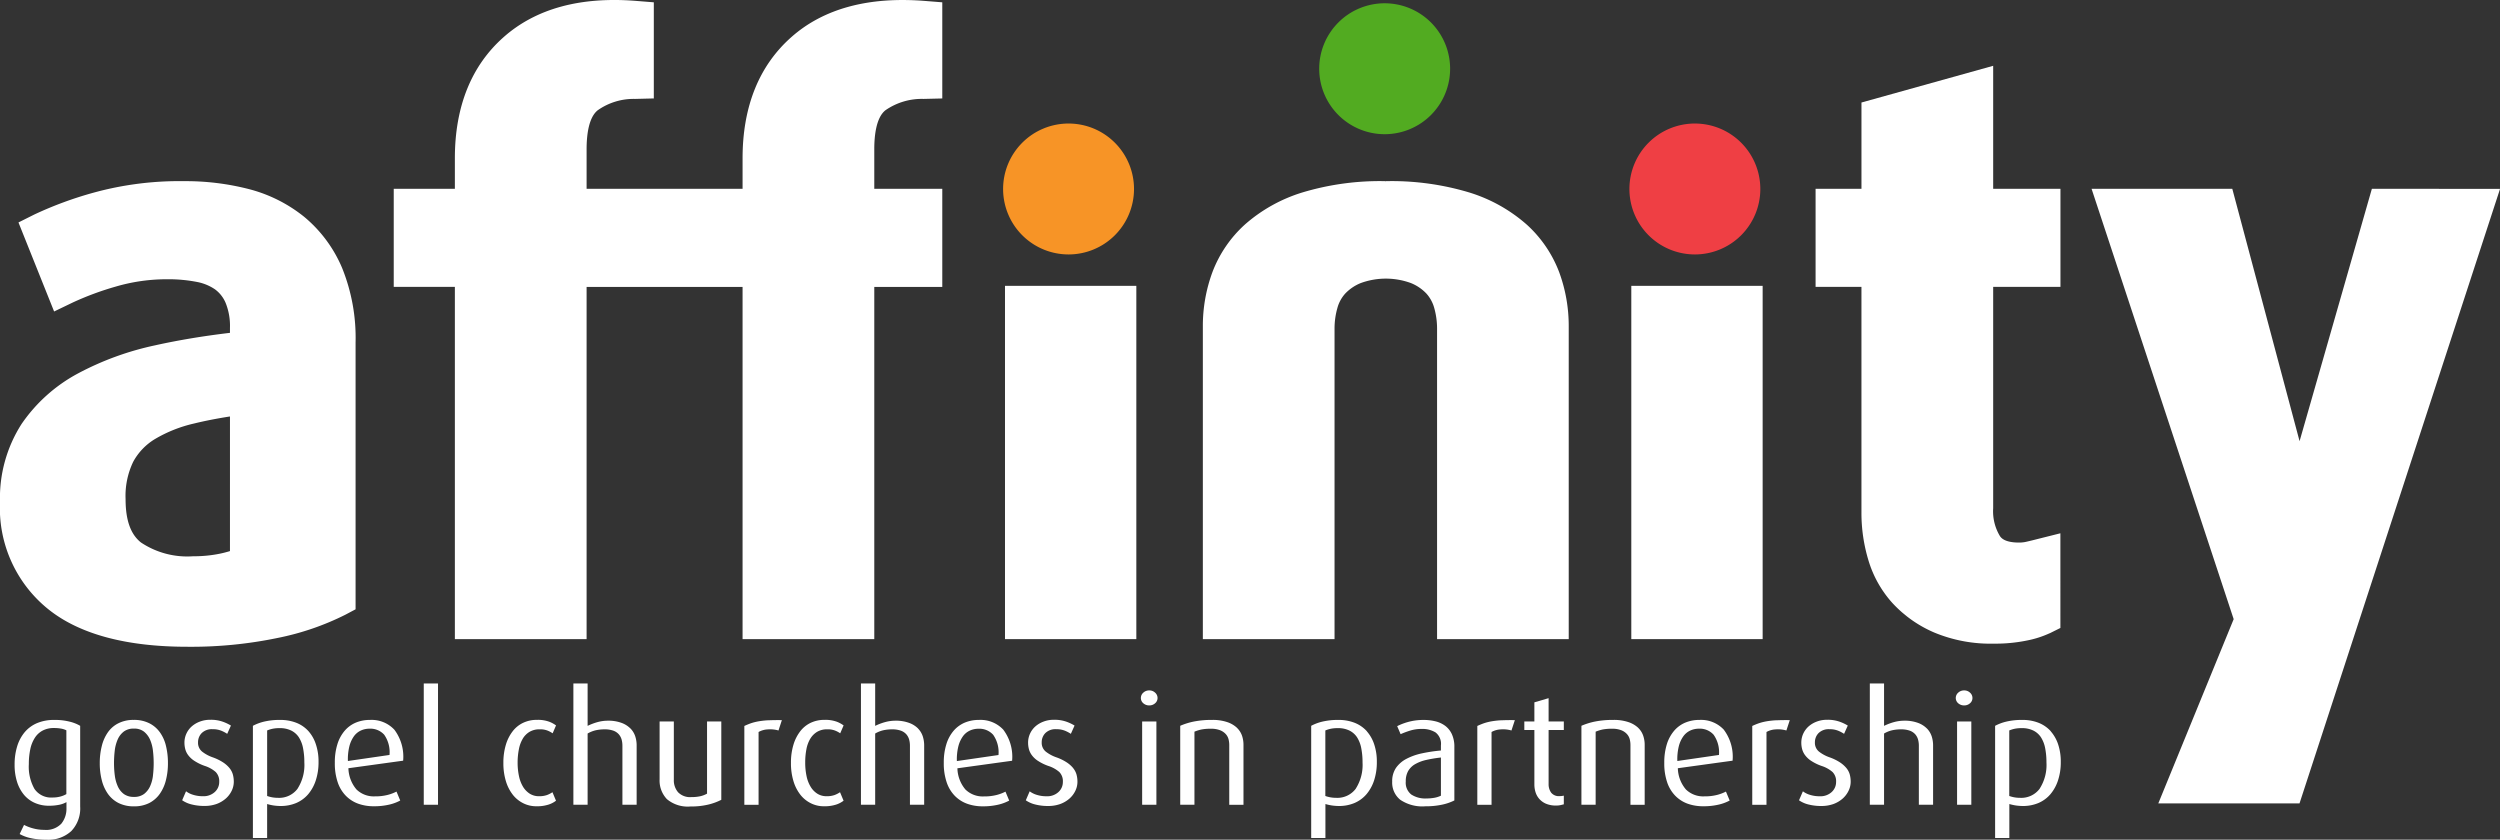 <svg xmlns="http://www.w3.org/2000/svg" xmlns:xlink="http://www.w3.org/1999/xlink" width="193.227" height="64.9" viewBox="0 0 193.227 64.9">
  <rect x="0" y="0" width="193.227" height="64.9" fill="#333333" stroke="none"/>
  <defs>
    <clipPath id="clip-path">
      <rect id="Rectangle_6" data-name="Rectangle 6" width="193.227" height="64.9" fill="#fff"/>
    </clipPath>
  </defs>
  <g id="Group_2" data-name="Group 2" transform="translate(0 0)">
    <g id="Group_1" data-name="Group 1" transform="translate(0 0)" clip-path="url(#clip-path)">
      <path id="Path_1" data-name="Path 1" d="M119.966,18.587a5.059,5.059,0,1,1-5.058-5.06,5.059,5.059,0,0,1,5.058,5.06" transform="translate(-32.317 -3.979)" fill="#f79426"/>
      <path id="Path_2" data-name="Path 2" d="M188.551,18.587a5.059,5.059,0,1,1-5.058-5.06,5.059,5.059,0,0,1,5.058,5.06" transform="translate(-52.494 -3.979)" fill="#ef3f44"/>
      <path id="Path_3" data-name="Path 3" d="M154.581,5.419a5.059,5.059,0,1,1-5.058-5.06,5.059,5.059,0,0,1,5.058,5.06" transform="translate(-42.5 -0.105)" fill="#52ab21"/>
      <path id="Path_4" data-name="Path 4" d="M12.064,32.511A22.682,22.682,0,0,0,6.027,34.7a12.338,12.338,0,0,0-4.356,3.9A10.617,10.617,0,0,0,0,44.653a10.023,10.023,0,0,0,3.785,8.312c2.4,1.9,6,2.86,10.694,2.86a32.8,32.8,0,0,0,6.992-.684,20.662,20.662,0,0,0,5.223-1.793l.789-.419V32.31a14.423,14.423,0,0,0-1.041-5.764,10.373,10.373,0,0,0-2.932-3.952,11.317,11.317,0,0,0-4.281-2.145,19.6,19.6,0,0,0-4.986-.611,24.994,24.994,0,0,0-7.006.888,28.705,28.705,0,0,0-4.585,1.69l-1.225.613,2.755,6.882,1.433-.69A22.963,22.963,0,0,1,8.967,27.98a13.963,13.963,0,0,1,3.977-.56,11.447,11.447,0,0,1,2.268.206,3.693,3.693,0,0,1,1.413.579,2.507,2.507,0,0,1,.81,1.033,4.739,4.739,0,0,1,.339,1.95v.374c-2,.236-3.917.553-5.711.948M17.774,48.43c-.242.074-.5.143-.777.2a10.064,10.064,0,0,1-2.068.2,6.44,6.44,0,0,1-4.035-1.066c-.8-.632-1.188-1.727-1.188-3.351a6.082,6.082,0,0,1,.591-2.888,4.627,4.627,0,0,1,1.676-1.752,10.531,10.531,0,0,1,3.041-1.207c.845-.207,1.769-.386,2.76-.541Z" transform="translate(0 -5.836)" fill="#fff"/>
      <rect id="Rectangle_1" data-name="Rectangle 1" width="10.151" height="27.305" transform="translate(77.677 22.093)" fill="#fff"/>
      <rect id="Rectangle_2" data-name="Rectangle 2" width="10.151" height="27.305" transform="translate(126.085 22.093)" fill="#fff"/>
      <path id="Path_5" data-name="Path 5" d="M73.86,2.859c-2.508,2.215-3.781,5.372-3.781,9.384v2.349H58.024v-3.06c0-1.069.151-2.459.87-3.017a4.825,4.825,0,0,1,2.875-.87l1.45-.037V.179L61.852.07c-4.3-.347-7.741.593-10.229,2.789-2.508,2.215-3.781,5.372-3.781,9.382v2.351H43.117v7.582h4.725V49.4H58.024V22.175H70.079V49.4h10.18V22.175h5.256V14.592H80.259v-3.06c0-1.069.15-2.459.872-3.017a4.924,4.924,0,0,1,2.934-.87l1.45-.035V.179L84.145.07c-4.336-.343-7.8.593-10.285,2.789" transform="translate(-12.685 0)" fill="#fff"/>
      <path id="Path_6" data-name="Path 6" d="M156.743,23.185a12.077,12.077,0,0,0-4.438-2.475,20.821,20.821,0,0,0-6.431-.872l-.013.039-.014-.039a20.8,20.8,0,0,0-6.43.872,12.075,12.075,0,0,0-4.44,2.475,9.508,9.508,0,0,0-2.512,3.674,12,12,0,0,0-.744,4.21V55.234H141.9V31.189a5.806,5.806,0,0,1,.215-1.529,2.737,2.737,0,0,1,.6-1.122,3.4,3.4,0,0,1,1.217-.826,5.644,5.644,0,0,1,3.864,0,3.388,3.388,0,0,1,1.215.826,2.767,2.767,0,0,1,.6,1.122,5.892,5.892,0,0,1,.213,1.529V55.234H160V31.069a12.017,12.017,0,0,0-.743-4.21,9.509,9.509,0,0,0-2.513-3.674" transform="translate(-38.752 -5.836)" fill="#fff"/>
      <path id="Path_7" data-name="Path 7" d="M216.919,51.065l.822-.409V43.338l-1.851.465c-.3.078-.58.145-.826.2a2.438,2.438,0,0,1-.522.052c-1.122,0-1.386-.374-1.473-.5a3.707,3.707,0,0,1-.523-2.151V24.294h5.2V16.712h-5.2V7.206l-10.18,2.837v6.669H198.82v7.582h3.545V41.763a12.6,12.6,0,0,0,.535,3.649,8.6,8.6,0,0,0,1.853,3.31A9.435,9.435,0,0,0,207.971,51a11.3,11.3,0,0,0,4.622.868,12.1,12.1,0,0,0,2.562-.242,7.651,7.651,0,0,0,1.765-.566" transform="translate(-58.492 -2.12)" fill="#fff"/>
      <path id="Path_8" data-name="Path 8" d="M250.708,20.675,245.12,40.181l-5.2-19.506H229.043l10.983,33.262L234.2,68.179h10.915l15.5-47.5Z" transform="translate(-67.384 -6.082)" fill="#fff"/>
      <path id="Path_9" data-name="Path 9" d="M4.666,78.838a3.358,3.358,0,0,0-1.34.25,2.564,2.564,0,0,0-.958.711,3.123,3.123,0,0,0-.574,1.093,4.753,4.753,0,0,0-.194,1.4,4.327,4.327,0,0,0,.187,1.325,2.926,2.926,0,0,0,.532,1,2.291,2.291,0,0,0,.838.632,2.663,2.663,0,0,0,1.1.221,3.881,3.881,0,0,0,.78-.072,1.934,1.934,0,0,0,.571-.207v.455a1.841,1.841,0,0,1-.395,1.209,1.621,1.621,0,0,1-1.321.479,3.232,3.232,0,0,1-.863-.114,3.37,3.37,0,0,1-.7-.269l-.339.705a2.987,2.987,0,0,0,.876.322,5.585,5.585,0,0,0,1.215.12,2.617,2.617,0,0,0,1.9-.669,2.531,2.531,0,0,0,.687-1.9V79.293a3,3,0,0,0-.79-.316,4.556,4.556,0,0,0-1.212-.138M5.6,84.571a1.862,1.862,0,0,1-.468.19,2.281,2.281,0,0,1-.593.073,1.556,1.556,0,0,1-1.406-.668A3.5,3.5,0,0,1,2.7,82.247,5.4,5.4,0,0,1,2.813,81.1a2.6,2.6,0,0,1,.349-.876,1.614,1.614,0,0,1,.6-.56,1.824,1.824,0,0,1,.879-.2,3.016,3.016,0,0,1,.529.041,1.489,1.489,0,0,1,.431.136Z" transform="translate(-0.471 -23.194)" fill="#fff"/>
      <path id="Path_10" data-name="Path 10" d="M15.567,79.788a2.226,2.226,0,0,0-.826-.7,2.608,2.608,0,0,0-1.188-.253,2.578,2.578,0,0,0-1.175.253,2.182,2.182,0,0,0-.821.7,3.148,3.148,0,0,0-.475,1.064,5.341,5.341,0,0,0-.157,1.331,5.235,5.235,0,0,0,.157,1.314,3.139,3.139,0,0,0,.475,1.056,2.262,2.262,0,0,0,.821.707,2.589,2.589,0,0,0,1.188.256,2.55,2.55,0,0,0,1.182-.256,2.277,2.277,0,0,0,.814-.707,3.139,3.139,0,0,0,.475-1.056,5.235,5.235,0,0,0,.157-1.314,5.555,5.555,0,0,0-.15-1.331,2.981,2.981,0,0,0-.476-1.064m-.531,3.349a2.762,2.762,0,0,1-.225.831,1.561,1.561,0,0,1-.463.591,1.253,1.253,0,0,1-.783.227,1.281,1.281,0,0,1-.777-.221,1.507,1.507,0,0,1-.469-.591,2.952,2.952,0,0,1-.232-.837,7.161,7.161,0,0,1-.062-.954,8.263,8.263,0,0,1,.056-.967,3.038,3.038,0,0,1,.225-.862,1.56,1.56,0,0,1,.469-.613,1.254,1.254,0,0,1,.789-.234,1.21,1.21,0,0,1,.783.239,1.66,1.66,0,0,1,.463.614,2.966,2.966,0,0,1,.225.861,8.338,8.338,0,0,1,.056.961,7.96,7.96,0,0,1-.056.954" transform="translate(-3.214 -23.193)" fill="#fff"/>
      <path id="Path_11" data-name="Path 11" d="M23.618,82.565a2.229,2.229,0,0,0-.508-.452,3.764,3.764,0,0,0-.806-.392,2.834,2.834,0,0,1-.807-.436.873.873,0,0,1-.32-.721,1,1,0,0,1,.283-.714,1.107,1.107,0,0,1,.845-.3,1.735,1.735,0,0,1,.688.124,2.7,2.7,0,0,1,.438.234l.287-.639a3.3,3.3,0,0,0-.657-.308,2.753,2.753,0,0,0-.92-.14,2.246,2.246,0,0,0-.833.145,2,2,0,0,0-.632.38,1.682,1.682,0,0,0-.407.563,1.661,1.661,0,0,0-.143.682,1.99,1.99,0,0,0,.062.493,1.351,1.351,0,0,0,.232.477A1.79,1.79,0,0,0,20.9,82a3.672,3.672,0,0,0,.8.388,2.416,2.416,0,0,1,.839.467,1.015,1.015,0,0,1,.275.764,1.038,1.038,0,0,1-.345.787,1.273,1.273,0,0,1-.907.323,2.453,2.453,0,0,1-.793-.118,1.684,1.684,0,0,1-.52-.265l-.3.695a2.193,2.193,0,0,0,.726.322,3.927,3.927,0,0,0,1,.118,2.734,2.734,0,0,0,.932-.152,2.244,2.244,0,0,0,.712-.418,1.888,1.888,0,0,0,.457-.6,1.609,1.609,0,0,0,.164-.709,2.155,2.155,0,0,0-.068-.537,1.376,1.376,0,0,0-.256-.5" transform="translate(-5.87 -23.189)" fill="#fff"/>
      <path id="Path_12" data-name="Path 12" d="M32,79.715a2.489,2.489,0,0,0-.932-.651,3.346,3.346,0,0,0-1.27-.227,5.154,5.154,0,0,0-1.244.132,3.577,3.577,0,0,0-.858.323v8.673h1.1V85.337a3.672,3.672,0,0,0,1.047.152,3.038,3.038,0,0,0,1.2-.231,2.527,2.527,0,0,0,.923-.676,3.186,3.186,0,0,0,.591-1.074,4.477,4.477,0,0,0,.212-1.433,4.162,4.162,0,0,0-.2-1.337A2.865,2.865,0,0,0,32,79.715m-.841,4.423a1.774,1.774,0,0,1-1.539.719,2.367,2.367,0,0,1-.455-.042,2.436,2.436,0,0,1-.368-.1V79.651a2.3,2.3,0,0,1,.423-.132,2.66,2.66,0,0,1,.535-.048,1.979,1.979,0,0,1,.9.186,1.5,1.5,0,0,1,.593.524,2.388,2.388,0,0,1,.324.839,5.648,5.648,0,0,1,.1,1.107,3.387,3.387,0,0,1-.517,2.01" transform="translate(-8.149 -23.193)" fill="#fff"/>
      <path id="Path_13" data-name="Path 13" d="M41.283,79.609a2.4,2.4,0,0,0-1.9-.771,2.782,2.782,0,0,0-1.095.209,2.318,2.318,0,0,0-.858.627,2.913,2.913,0,0,0-.562,1.038,4.686,4.686,0,0,0-.2,1.446,4.507,4.507,0,0,0,.221,1.493,2.743,2.743,0,0,0,.626,1.044,2.557,2.557,0,0,0,.954.615,3.512,3.512,0,0,0,1.213.2,5.012,5.012,0,0,0,1.208-.131,3.383,3.383,0,0,0,.833-.312l-.289-.692a3.145,3.145,0,0,1-.675.256,3.733,3.733,0,0,1-.988.114,1.906,1.906,0,0,1-1.433-.537,2.645,2.645,0,0,1-.62-1.637l4.231-.584a3.479,3.479,0,0,0-.67-2.382m-3.6,2.407a4.185,4.185,0,0,1,.112-1.13,2.317,2.317,0,0,1,.349-.775,1.364,1.364,0,0,1,.537-.448,1.593,1.593,0,0,1,.673-.145,1.439,1.439,0,0,1,1.134.467,2.349,2.349,0,0,1,.411,1.564Z" transform="translate(-10.789 -23.194)" fill="#fff"/>
      <rect id="Rectangle_3" data-name="Rectangle 3" width="1.101" height="9.374" transform="translate(32.753 52.826)" fill="#fff"/>
      <path id="Path_14" data-name="Path 14" d="M56.622,80.288a1.541,1.541,0,0,1,.527-.531,1.488,1.488,0,0,1,.781-.193,1.562,1.562,0,0,1,.613.1,2,2,0,0,1,.389.208l.262-.609a2.234,2.234,0,0,0-.512-.281,2.569,2.569,0,0,0-.978-.149,2.438,2.438,0,0,0-1.038.221,2.216,2.216,0,0,0-.816.651,3.193,3.193,0,0,0-.533,1.05,4.764,4.764,0,0,0-.192,1.409,4.711,4.711,0,0,0,.192,1.4,3.2,3.2,0,0,0,.533,1.052,2.363,2.363,0,0,0,.81.661,2.231,2.231,0,0,0,1.018.234,2.889,2.889,0,0,0,.938-.13,1.879,1.879,0,0,0,.576-.3l-.275-.657a1.91,1.91,0,0,1-.432.222,1.751,1.751,0,0,1-.595.088,1.32,1.32,0,0,1-.719-.19,1.658,1.658,0,0,1-.521-.531,2.634,2.634,0,0,1-.318-.824,5,5,0,0,1-.107-1.058,5.333,5.333,0,0,1,.1-1.033,2.508,2.508,0,0,1,.3-.812" transform="translate(-16.218 -23.194)" fill="#fff"/>
      <path id="Path_15" data-name="Path 15" d="M67.206,78.332a1.888,1.888,0,0,0-.695-.44,2.948,2.948,0,0,0-1.07-.169,3.031,3.031,0,0,0-.752.1,4.429,4.429,0,0,0-.8.3V74.847h-1.1v9.374h1.1V78.715a2.269,2.269,0,0,1,.626-.251,3.093,3.093,0,0,1,.688-.072,1.964,1.964,0,0,1,.669.1,1.05,1.05,0,0,1,.426.281,1.067,1.067,0,0,1,.219.407,1.786,1.786,0,0,1,.062.477v4.562h1.1v-4.6a2.268,2.268,0,0,0-.105-.676,1.562,1.562,0,0,0-.37-.615" transform="translate(-18.472 -22.02)" fill="#fff"/>
      <path id="Path_16" data-name="Path 16" d="M75.9,84.586a1.991,1.991,0,0,1-.525.2,3.136,3.136,0,0,1-.69.066,1.286,1.286,0,0,1-1.025-.376,1.411,1.411,0,0,1-.327-.952V79.009h-1.1v4.465a2.082,2.082,0,0,0,.564,1.535,2.5,2.5,0,0,0,1.827.568,5.621,5.621,0,0,0,1.415-.157,4.479,4.479,0,0,0,.963-.358V79.009H75.9Z" transform="translate(-21.252 -23.244)" fill="#fff"/>
      <path id="Path_17" data-name="Path 17" d="M83.375,78.867a6.184,6.184,0,0,0-.769.083,4.1,4.1,0,0,0-.589.149c-.169.06-.339.13-.506.208V85.4h1.1V79.774a1.579,1.579,0,0,1,.7-.2,2.314,2.314,0,0,1,.839.083l.262-.8c-.4-.008-.747,0-1.039.013" transform="translate(-23.98 -23.197)" fill="#fff"/>
      <path id="Path_18" data-name="Path 18" d="M88.113,80.288a1.541,1.541,0,0,1,.527-.531,1.488,1.488,0,0,1,.781-.193,1.562,1.562,0,0,1,.613.1,2,2,0,0,1,.389.208l.262-.609a2.234,2.234,0,0,0-.512-.281,2.577,2.577,0,0,0-.978-.149,2.455,2.455,0,0,0-1.04.221,2.227,2.227,0,0,0-.814.651,3.193,3.193,0,0,0-.533,1.05,4.764,4.764,0,0,0-.192,1.409,4.711,4.711,0,0,0,.192,1.4,3.2,3.2,0,0,0,.533,1.052,2.363,2.363,0,0,0,.81.661,2.225,2.225,0,0,0,1.018.234,2.89,2.89,0,0,0,.938-.13,1.9,1.9,0,0,0,.576-.3l-.275-.657a1.91,1.91,0,0,1-.432.222,1.751,1.751,0,0,1-.595.088,1.32,1.32,0,0,1-.719-.19,1.631,1.631,0,0,1-.519-.531,2.585,2.585,0,0,1-.32-.824,5,5,0,0,1-.105-1.058,5.34,5.34,0,0,1,.093-1.033,2.508,2.508,0,0,1,.3-.812" transform="translate(-25.482 -23.194)" fill="#fff"/>
      <path id="Path_19" data-name="Path 19" d="M98.7,78.332a1.883,1.883,0,0,0-.7-.44,2.935,2.935,0,0,0-1.069-.169,3.018,3.018,0,0,0-.752.1,4.429,4.429,0,0,0-.8.3V74.847h-1.1v9.374h1.1V78.715A2.283,2.283,0,0,1,96,78.464a3.113,3.113,0,0,1,.69-.072,1.964,1.964,0,0,1,.669.1,1.05,1.05,0,0,1,.426.281,1.067,1.067,0,0,1,.219.407,1.786,1.786,0,0,1,.062.477v4.562h1.1v-4.6a2.268,2.268,0,0,0-.105-.676,1.562,1.562,0,0,0-.37-.615" transform="translate(-27.736 -22.02)" fill="#fff"/>
      <path id="Path_20" data-name="Path 20" d="M107.968,79.609a2.4,2.4,0,0,0-1.9-.771,2.782,2.782,0,0,0-1.095.209,2.335,2.335,0,0,0-.858.627,2.913,2.913,0,0,0-.562,1.038,4.686,4.686,0,0,0-.2,1.446,4.507,4.507,0,0,0,.221,1.493A2.743,2.743,0,0,0,104.2,84.7a2.557,2.557,0,0,0,.954.615,3.511,3.511,0,0,0,1.213.2,5.014,5.014,0,0,0,1.209-.131,3.383,3.383,0,0,0,.833-.312l-.289-.692a3.189,3.189,0,0,1-.675.256,3.744,3.744,0,0,1-.988.114,1.906,1.906,0,0,1-1.433-.537,2.632,2.632,0,0,1-.618-1.637l4.229-.584a3.479,3.479,0,0,0-.67-2.382m-3.6,2.407a4.186,4.186,0,0,1,.112-1.13,2.317,2.317,0,0,1,.349-.775,1.364,1.364,0,0,1,.537-.448,1.593,1.593,0,0,1,.673-.145,1.439,1.439,0,0,1,1.134.467,2.361,2.361,0,0,1,.411,1.564Z" transform="translate(-30.407 -23.194)" fill="#fff"/>
      <path id="Path_21" data-name="Path 21" d="M116,82.565a2.229,2.229,0,0,0-.508-.452,3.715,3.715,0,0,0-.806-.392,2.834,2.834,0,0,1-.807-.436.871.871,0,0,1-.318-.721,1,1,0,0,1,.281-.714,1.109,1.109,0,0,1,.845-.3,1.735,1.735,0,0,1,.688.124,2.7,2.7,0,0,1,.438.234l.287-.639a3.3,3.3,0,0,0-.657-.308,2.744,2.744,0,0,0-.92-.14,2.246,2.246,0,0,0-.833.145,2,2,0,0,0-.632.38,1.7,1.7,0,0,0-.407.563,1.661,1.661,0,0,0-.143.682,1.99,1.99,0,0,0,.062.493,1.375,1.375,0,0,0,.231.477,1.79,1.79,0,0,0,.481.443,3.672,3.672,0,0,0,.8.388,2.4,2.4,0,0,1,.839.467,1.007,1.007,0,0,1,.275.764,1.038,1.038,0,0,1-.345.787,1.273,1.273,0,0,1-.907.323,2.453,2.453,0,0,1-.793-.118,1.684,1.684,0,0,1-.52-.265l-.3.695a2.193,2.193,0,0,0,.726.322,3.939,3.939,0,0,0,1,.118,2.727,2.727,0,0,0,.932-.152,2.239,2.239,0,0,0,.713-.418,1.888,1.888,0,0,0,.457-.6,1.609,1.609,0,0,0,.164-.709,2.156,2.156,0,0,0-.068-.537,1.377,1.377,0,0,0-.256-.5" transform="translate(-33.046 -23.189)" fill="#fff"/>
      <path id="Path_22" data-name="Path 22" d="M125.585,75.606a.655.655,0,0,0-.463.174.539.539,0,0,0-.188.411.525.525,0,0,0,.188.407.669.669,0,0,0,.463.167.653.653,0,0,0,.45-.167.53.53,0,0,0,.188-.407.545.545,0,0,0-.188-.411.64.64,0,0,0-.45-.174" transform="translate(-36.755 -22.243)" fill="#fff"/>
      <rect id="Rectangle_4" data-name="Rectangle 4" width="1.101" height="6.436" transform="translate(88.278 55.764)" fill="#fff"/>
      <path id="Path_23" data-name="Path 23" d="M133.63,79.446a2.046,2.046,0,0,0-.752-.44,3.487,3.487,0,0,0-1.169-.17,7.093,7.093,0,0,0-1.416.126,5.272,5.272,0,0,0-1.05.328v6.1h1.1V79.745a3.146,3.146,0,0,1,.531-.167,3.692,3.692,0,0,1,.746-.06,1.886,1.886,0,0,1,.7.114,1.189,1.189,0,0,1,.438.294.954.954,0,0,1,.219.4,1.83,1.83,0,0,1,.056.448v4.622h1.1V80.747a2.2,2.2,0,0,0-.112-.686,1.542,1.542,0,0,0-.395-.615" transform="translate(-38.023 -23.193)" fill="#fff"/>
      <path id="Path_24" data-name="Path 24" d="M147.892,79.715a2.514,2.514,0,0,0-.934-.651,3.334,3.334,0,0,0-1.268-.227,5.16,5.16,0,0,0-1.246.132,3.577,3.577,0,0,0-.858.323v8.673h1.1V85.337a3.7,3.7,0,0,0,1.047.152,3.038,3.038,0,0,0,1.2-.231,2.527,2.527,0,0,0,.923-.676,3.176,3.176,0,0,0,.593-1.074,4.517,4.517,0,0,0,.211-1.433,4.162,4.162,0,0,0-.2-1.337,2.893,2.893,0,0,0-.575-1.023m-.843,4.423a1.774,1.774,0,0,1-1.539.719,2.367,2.367,0,0,1-.455-.042,2.436,2.436,0,0,1-.368-.1V79.651a2.3,2.3,0,0,1,.423-.132,2.66,2.66,0,0,1,.535-.048,1.979,1.979,0,0,1,.9.186,1.5,1.5,0,0,1,.593.524,2.388,2.388,0,0,1,.324.839,5.649,5.649,0,0,1,.1,1.107,3.4,3.4,0,0,1-.517,2.01" transform="translate(-42.243 -23.193)" fill="#fff"/>
      <path id="Path_25" data-name="Path 25" d="M156.55,79.292a2.1,2.1,0,0,0-.75-.347,3.784,3.784,0,0,0-.895-.107,4.417,4.417,0,0,0-1.239.161,4.68,4.68,0,0,0-.826.318l.265.62a6.657,6.657,0,0,1,.713-.268,2.96,2.96,0,0,1,.913-.136,1.948,1.948,0,0,1,1.071.268,1.106,1.106,0,0,1,.419,1.009V81.2a11.962,11.962,0,0,0-1.471.221,4.633,4.633,0,0,0-1.194.423,2.256,2.256,0,0,0-.808.7,1.832,1.832,0,0,0-.293,1.069,1.7,1.7,0,0,0,.62,1.393,3.036,3.036,0,0,0,1.944.506,6,6,0,0,0,1.283-.124,3.981,3.981,0,0,0,.958-.328V80.928a2.3,2.3,0,0,0-.194-.992,1.707,1.707,0,0,0-.515-.644m-.33,5.4a1.915,1.915,0,0,1-.5.161,3.4,3.4,0,0,1-.614.054,1.978,1.978,0,0,1-1.177-.306,1.155,1.155,0,0,1-.426-1.008,1.6,1.6,0,0,1,.188-.812,1.461,1.461,0,0,1,.533-.524,3.041,3.041,0,0,1,.851-.325,9.917,9.917,0,0,1,1.145-.19Z" transform="translate(-44.851 -23.193)" fill="#fff"/>
      <path id="Path_26" data-name="Path 26" d="M163.642,78.867a6.185,6.185,0,0,0-.769.083,4.1,4.1,0,0,0-.589.149c-.169.06-.339.13-.506.208V85.4h1.1V79.774a1.579,1.579,0,0,1,.7-.2,2.314,2.314,0,0,1,.839.083l.262-.8c-.4-.008-.745,0-1.039.013" transform="translate(-47.595 -23.197)" fill="#fff"/>
      <path id="Path_27" data-name="Path 27" d="M168.8,76.453l-1.1.323v1.481h-.777v.657h.777v4.215a2,2,0,0,0,.087.584,1.421,1.421,0,0,0,.287.521,1.47,1.47,0,0,0,.52.376,1.926,1.926,0,0,0,.783.143,1.563,1.563,0,0,0,.355-.035c.1-.025.178-.043.244-.06v-.669c-.058.012-.112.02-.164.027a1.279,1.279,0,0,1-.161.008.748.748,0,0,1-.657-.272,1.1,1.1,0,0,1-.194-.655V78.913h1.176v-.657H168.8Z" transform="translate(-49.107 -22.492)" fill="#fff"/>
      <path id="Path_28" data-name="Path 28" d="M177.566,79.446a2.055,2.055,0,0,0-.753-.44,3.486,3.486,0,0,0-1.168-.17,7.1,7.1,0,0,0-1.417.126,5.272,5.272,0,0,0-1.05.328v6.1h1.1V79.745a3.187,3.187,0,0,1,.531-.167,3.691,3.691,0,0,1,.746-.06,1.881,1.881,0,0,1,.7.114,1.172,1.172,0,0,1,.438.294.954.954,0,0,1,.219.4,1.83,1.83,0,0,1,.056.448v4.622h1.1V80.747a2.166,2.166,0,0,0-.113-.686,1.529,1.529,0,0,0-.392-.615" transform="translate(-50.949 -23.193)" fill="#fff"/>
      <path id="Path_29" data-name="Path 29" d="M186.87,79.609a2.4,2.4,0,0,0-1.9-.771,2.782,2.782,0,0,0-1.095.209,2.318,2.318,0,0,0-.858.627,2.949,2.949,0,0,0-.564,1.038,4.754,4.754,0,0,0-.2,1.446,4.507,4.507,0,0,0,.221,1.493,2.743,2.743,0,0,0,.626,1.044,2.566,2.566,0,0,0,.952.615,3.524,3.524,0,0,0,1.215.2,5.012,5.012,0,0,0,1.208-.131,3.382,3.382,0,0,0,.833-.312l-.289-.692a3.235,3.235,0,0,1-.675.256,3.744,3.744,0,0,1-.988.114,1.907,1.907,0,0,1-1.434-.537,2.633,2.633,0,0,1-.62-1.637l4.231-.584a3.479,3.479,0,0,0-.67-2.382m-3.6,2.407a4.186,4.186,0,0,1,.112-1.13,2.277,2.277,0,0,1,.349-.775,1.369,1.369,0,0,1,.537-.448,1.593,1.593,0,0,1,.673-.145,1.431,1.431,0,0,1,1.132.467,2.348,2.348,0,0,1,.414,1.564Z" transform="translate(-53.62 -23.194)" fill="#fff"/>
      <path id="Path_30" data-name="Path 30" d="M193.749,78.867a6.185,6.185,0,0,0-.769.083,4.1,4.1,0,0,0-.589.149,5.375,5.375,0,0,0-.506.208V85.4h1.1V79.774a1.571,1.571,0,0,1,.7-.2,2.314,2.314,0,0,1,.839.083l.262-.8c-.4-.008-.745,0-1.039.013" transform="translate(-56.452 -23.197)" fill="#fff"/>
      <path id="Path_31" data-name="Path 31" d="M200.677,82.565a2.245,2.245,0,0,0-.508-.452,3.77,3.77,0,0,0-.807-.392,2.853,2.853,0,0,1-.807-.436.873.873,0,0,1-.32-.721,1.006,1.006,0,0,1,.283-.714,1.111,1.111,0,0,1,.845-.3,1.735,1.735,0,0,1,.688.124,2.759,2.759,0,0,1,.438.234l.287-.639a3.276,3.276,0,0,0-.657-.308,2.748,2.748,0,0,0-.919-.14,2.247,2.247,0,0,0-.834.145,2,2,0,0,0-.632.38,1.711,1.711,0,0,0-.407.563,1.672,1.672,0,0,0-.143.682,1.926,1.926,0,0,0,.062.493,1.388,1.388,0,0,0,.232.477,1.811,1.811,0,0,0,.481.443,3.679,3.679,0,0,0,.8.388,2.4,2.4,0,0,1,.838.467,1.007,1.007,0,0,1,.275.764,1.038,1.038,0,0,1-.345.787,1.275,1.275,0,0,1-.907.323,2.454,2.454,0,0,1-.794-.118,1.709,1.709,0,0,1-.52-.265l-.3.695a2.2,2.2,0,0,0,.726.322,3.943,3.943,0,0,0,1,.118,2.731,2.731,0,0,0,.932-.152,2.236,2.236,0,0,0,.712-.418,1.9,1.9,0,0,0,.457-.6A1.609,1.609,0,0,0,201,83.6a2.156,2.156,0,0,0-.068-.537,1.363,1.363,0,0,0-.256-.5" transform="translate(-57.959 -23.189)" fill="#fff"/>
      <path id="Path_32" data-name="Path 32" d="M209.176,78.332a1.888,1.888,0,0,0-.695-.44,2.948,2.948,0,0,0-1.07-.169,3.031,3.031,0,0,0-.752.1,4.428,4.428,0,0,0-.8.3V74.847h-1.1v9.374h1.1V78.715a2.231,2.231,0,0,1,.624-.251,3.135,3.135,0,0,1,.688-.072,1.969,1.969,0,0,1,.671.1,1.05,1.05,0,0,1,.426.281,1.067,1.067,0,0,1,.219.407,1.786,1.786,0,0,1,.062.477v4.562h1.1v-4.6a2.268,2.268,0,0,0-.105-.676,1.562,1.562,0,0,0-.37-.615" transform="translate(-60.239 -22.02)" fill="#fff"/>
      <path id="Path_33" data-name="Path 33" d="M214.823,75.606a.658.658,0,0,0-.463.174.546.546,0,0,0-.188.411.532.532,0,0,0,.188.407.673.673,0,0,0,.463.167.65.65,0,0,0,.45-.167.523.523,0,0,0,.188-.407.537.537,0,0,0-.188-.411.636.636,0,0,0-.45-.174" transform="translate(-63.009 -22.243)" fill="#fff"/>
      <rect id="Rectangle_5" data-name="Rectangle 5" width="1.101" height="6.436" transform="translate(151.264 55.764)" fill="#fff"/>
      <path id="Path_34" data-name="Path 34" d="M222.786,79.715a2.514,2.514,0,0,0-.934-.651,3.334,3.334,0,0,0-1.268-.227,5.169,5.169,0,0,0-1.246.132,3.578,3.578,0,0,0-.858.323v8.673h1.1V85.337a3.975,3.975,0,0,0,.473.107,3.872,3.872,0,0,0,.575.045,3.038,3.038,0,0,0,1.2-.231,2.527,2.527,0,0,0,.923-.676,3.185,3.185,0,0,0,.591-1.074,4.457,4.457,0,0,0,.213-1.433,4.222,4.222,0,0,0-.2-1.337,2.93,2.93,0,0,0-.577-1.023m-.843,4.423a1.774,1.774,0,0,1-1.539.719,2.367,2.367,0,0,1-.455-.042,2.509,2.509,0,0,1-.368-.1V79.651a2.3,2.3,0,0,1,.423-.132,2.676,2.676,0,0,1,.535-.048,1.979,1.979,0,0,1,.9.186,1.5,1.5,0,0,1,.593.524,2.388,2.388,0,0,1,.324.839,5.649,5.649,0,0,1,.1,1.107,3.387,3.387,0,0,1-.517,2.01" transform="translate(-64.276 -23.193)" fill="#fff"/>
    </g>
  </g>
</svg>
